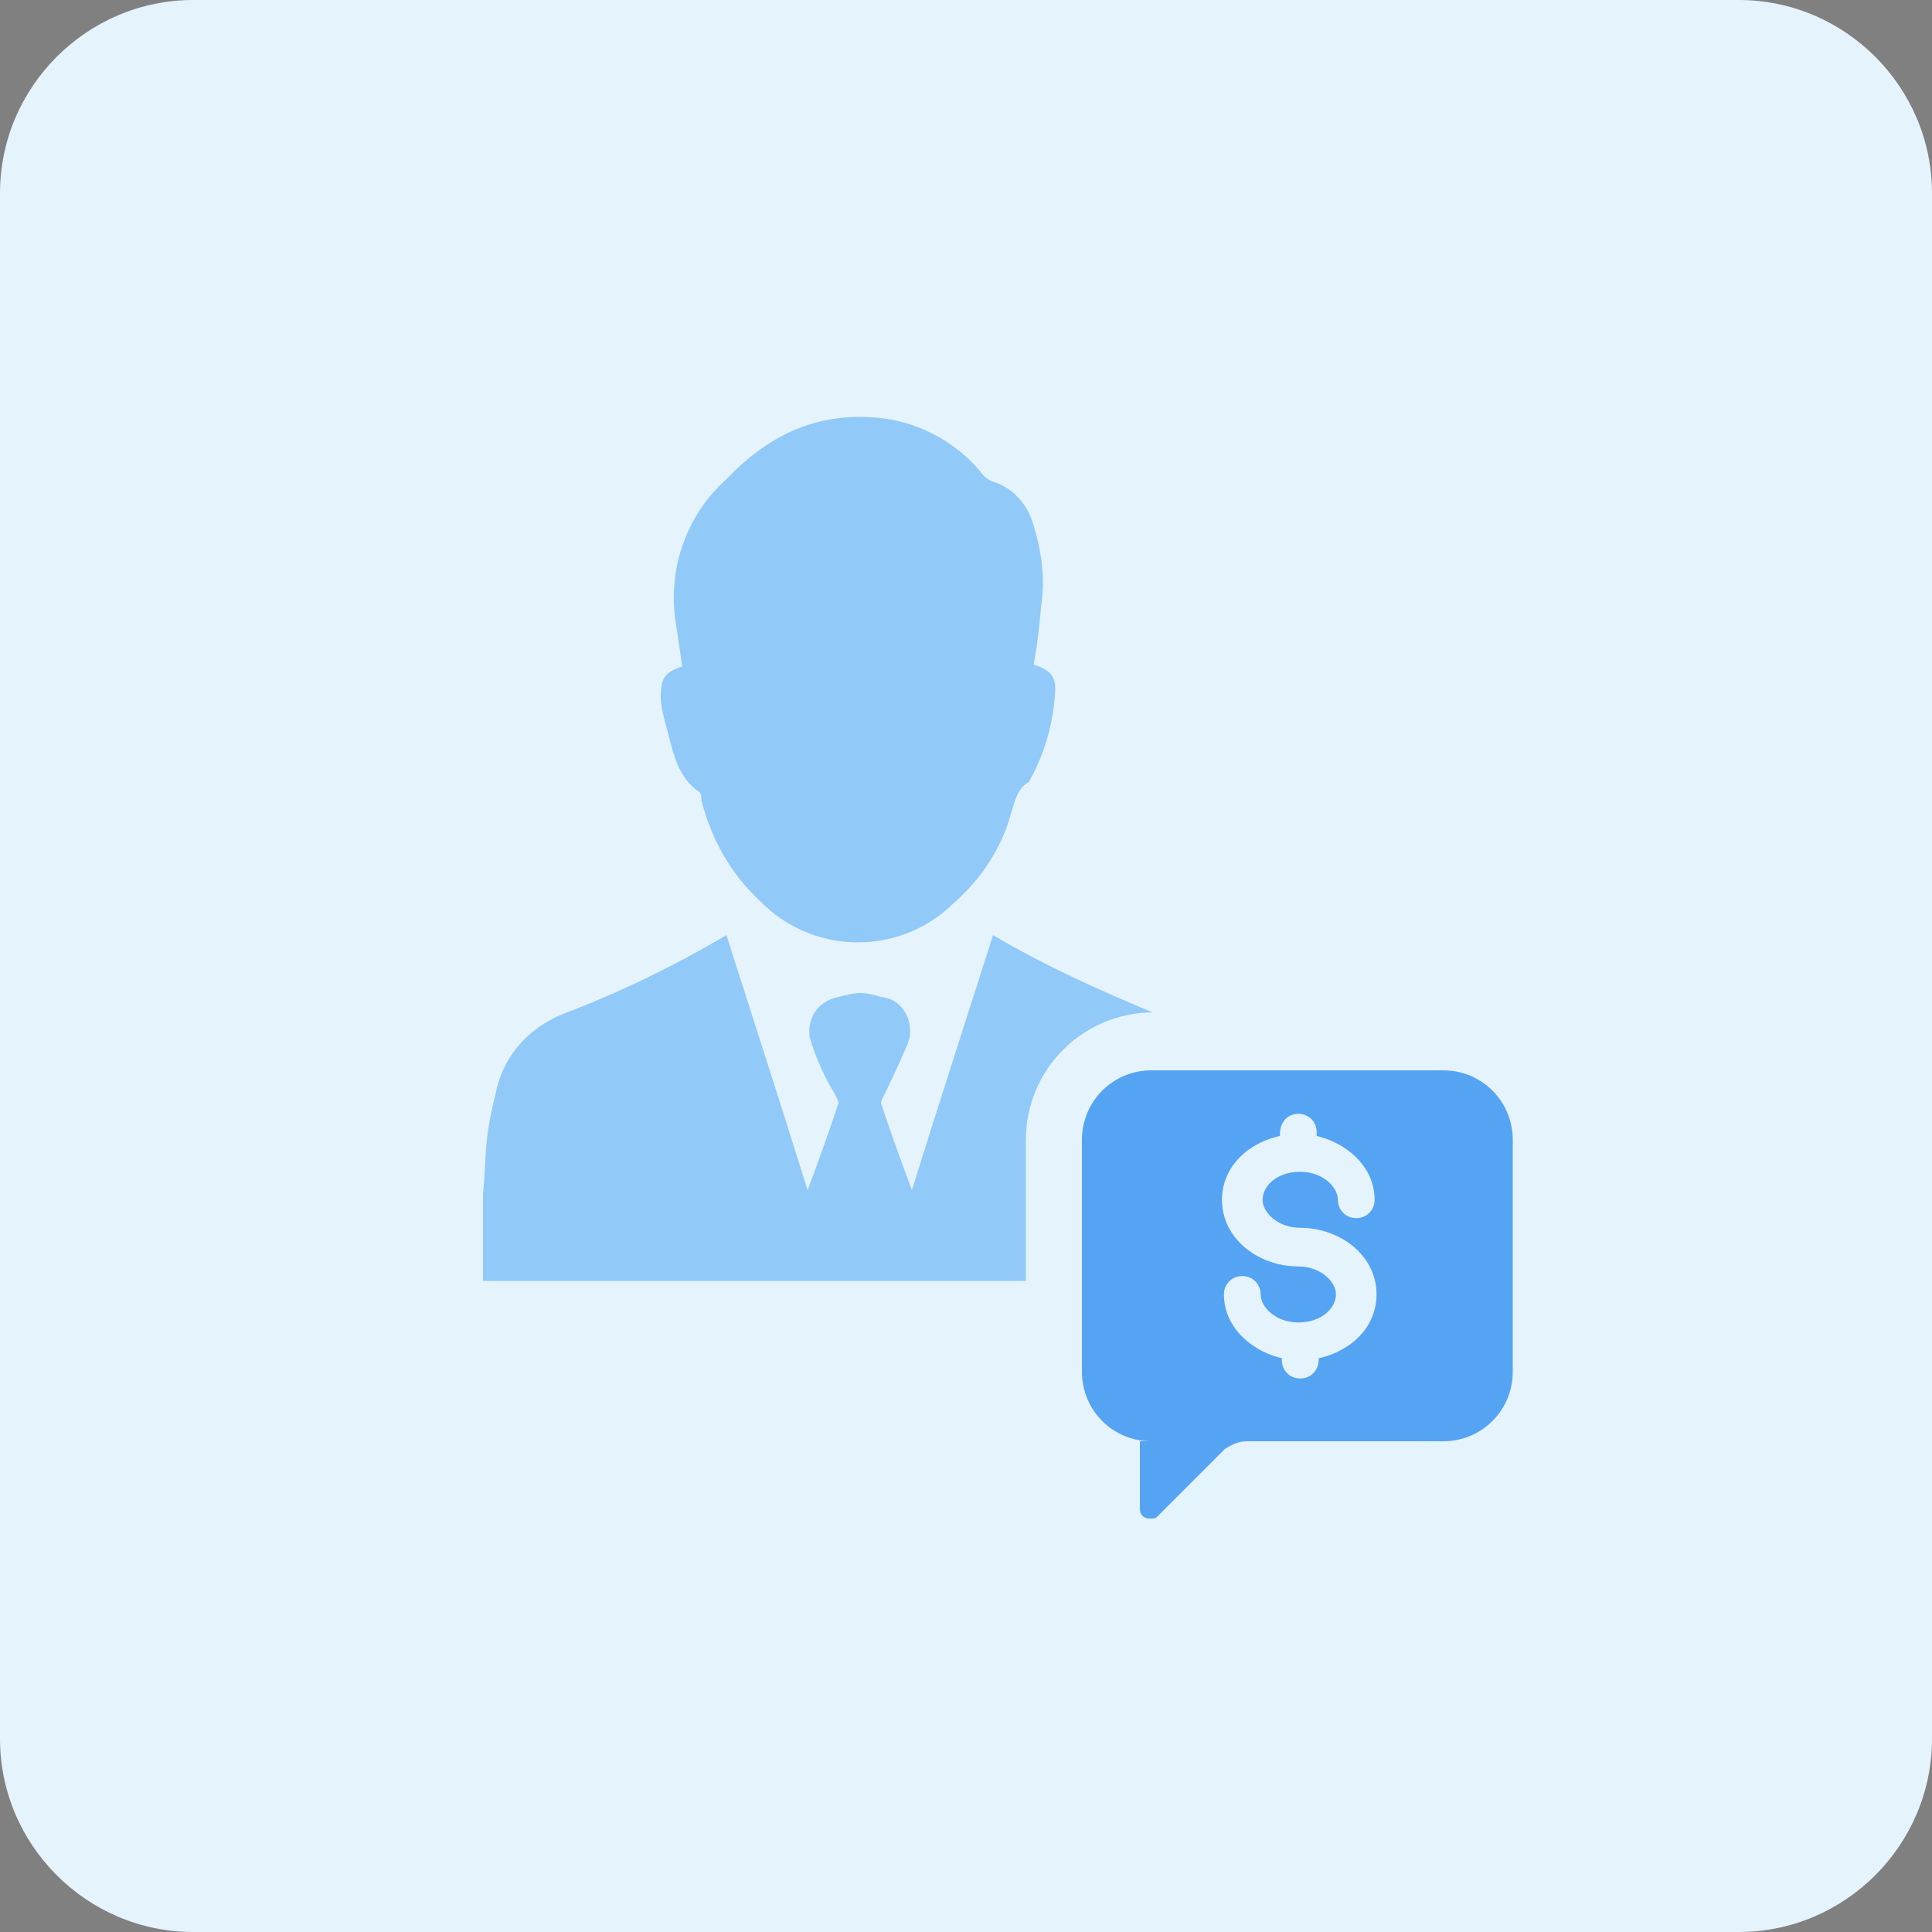 <?xml version="1.0" encoding="utf-8"?>
<!-- Generator: Adobe Illustrator 28.2.0, SVG Export Plug-In . SVG Version: 6.00 Build 0)  -->
<svg version="1.1" id="design" xmlns="http://www.w3.org/2000/svg" xmlns:xlink="http://www.w3.org/1999/xlink" x="0px" y="0px"
	 viewBox="0 0 100 100" style="enable-background:new 0 0 100 100;" xml:space="preserve">
<rect x="0" y="0" width="100" height="100" fill="#808080" stroke="none"/>
<style type="text/css">
	.st0{fill:#E5F3FD;}
	.st1{fill:#91CAF9;}
	.st2{fill-rule:evenodd;clip-rule:evenodd;fill:#1C274C;}
	.st3{fill-rule:evenodd;clip-rule:evenodd;fill:#54A4F3;}
	.st4{fill-rule:evenodd;clip-rule:evenodd;fill:#E5F3FD;stroke:#E5F3FD;stroke-width:0.5;stroke-miterlimit:10;}
</style>
<path class="st0" d="M10,0h80c5.5,0,10,4.5,10,10v80c0,5.5-4.5,10-10,10H10c-5.5,0-10-4.5-10-10V10C0,4.5,4.5,0,10,0z"/>
<path class="st1" d="M34.4,37.3c0.4,1.3,0.5,2.8,1.8,3.7c0.1,0.1,0.1,0.2,0.1,0.4c0.5,2,1.5,3.8,3,5.2c2.7,2.8,7.1,2.9,9.9,0.3
	c0,0,0,0,0.1-0.1c1.4-1.2,2.5-2.8,3-4.6c0.2-0.6,0.3-1.3,0.9-1.7c0.1,0,0.1-0.2,0.2-0.3c0.7-1.3,1.1-2.8,1.2-4.2
	c0.1-1-0.2-1.3-1.1-1.6c0.2-1,0.3-2.1,0.4-3.1c0.2-1.4,0-2.8-0.4-4.1c-0.3-1.1-1.1-2-2.2-2.3c-0.2-0.1-0.3-0.2-0.4-0.3
	c-1.4-1.8-3.6-2.9-5.8-3c-3.1-0.2-5.5,1.1-7.5,3.2c-1.9,1.7-2.9,4.2-2.7,6.8c0.1,1,0.3,1.9,0.4,2.9c-0.9,0.3-1.1,0.6-1.1,1.6
	C34.2,36.4,34.3,36.9,34.4,37.3z"/>
<path class="st2" d="M-274.6,377.1c-8,0-14.5,6.5-14.5,14.5s6.5,14.5,14.5,14.5s14.5-6.5,14.5-14.5S-266.6,377.1-274.6,377.1z
	 M-291.5,391.6c0-9.3,7.6-16.9,16.9-16.9s16.9,7.6,16.9,16.9s-7.6,16.9-16.9,16.9C-284,408.5-291.5,400.9-291.5,391.6z M-274.6,381
	c0.7,0,1.2,0.5,1.2,1.2v0.5c2.6,0.5,4.7,2.4,4.7,5c0,0.7-0.5,1.2-1.2,1.2s-1.2-0.5-1.2-1.2c0-1.3-1.4-2.7-3.5-2.7s-3.5,1.4-3.5,2.7
	c0,1.3,1.4,2.7,3.5,2.7c3,0,5.9,2.1,5.9,5.1c0,2.6-2.2,4.5-4.7,5v0.5c0,0.7-0.5,1.2-1.2,1.2s-1.2-0.5-1.2-1.2v-0.5
	c-2.6-0.5-4.7-2.4-4.7-5c0-0.7,0.5-1.2,1.2-1.2s1.2,0.5,1.2,1.2c0,1.3,1.4,2.7,3.5,2.7s3.5-1.4,3.5-2.7c0-1.3-1.4-2.7-3.5-2.7
	c-3,0-5.9-2.1-5.9-5.1c0-2.6,2.2-4.5,4.7-5v-0.5C-275.8,381.5-275.3,381-274.6,381z"/>
<path class="st1" d="M63.8,61.8v4.5H25v-4.5c0.1-0.9,0.1-1.9,0.2-2.8c0.1-0.9,0.3-1.8,0.5-2.6c0.4-1.8,1.7-3.2,3.4-3.9
	c2.9-1.1,5.8-2.5,8.5-4.1c1.4,4.4,2.8,8.7,4.2,13.2c0.6-1.6,1.1-3,1.6-4.5c0-0.1-0.1-0.3-0.2-0.5c-0.5-0.8-0.9-1.7-1.2-2.6
	c0-0.1-0.1-0.3-0.1-0.4c-0.1-1,0.5-1.8,1.5-2c0.4-0.1,0.8-0.2,1.1-0.2c0.4,0,0.8,0.1,1.1,0.2c1,0.1,1.6,1,1.5,2
	c0,0.1-0.1,0.3-0.1,0.4c-0.4,0.9-0.8,1.8-1.2,2.6c-0.1,0.2-0.2,0.4-0.2,0.5c0.5,1.5,1,2.9,1.6,4.5c1.4-4.5,2.8-8.8,4.2-13.2
	c2.7,1.6,5.6,2.9,8.5,4.1c1.7,0.7,2.9,2.2,3.4,3.9c0.2,0.9,0.4,1.8,0.5,2.6C63.7,59.9,63.8,60.8,63.8,61.8z"/>
<g>
	<path class="st3" d="M59.6,80c-0.5,0-1-0.2-1.4-0.5c-0.4-0.4-0.6-0.9-0.6-1.5v-2.5c-1.8-0.8-3-2.6-3-4.6v-12c0-2.8,2.3-5.1,5.1-5.1
		h15.1c2.8,0,5.1,2.3,5.1,5.1v12c0,2.8-2.3,5.1-5.1,5.1H64.5L61,79.4C60.6,79.8,60.1,80,59.6,80z"/>
	<path class="st0" d="M74.7,55.4c2,0,3.6,1.6,3.6,3.6v12c0,2-1.6,3.6-3.6,3.6H64.5c-0.4,0-0.8,0.2-1.1,0.4l-3.5,3.5
		c-0.1,0.1-0.2,0.1-0.4,0.1c-0.3,0-0.5-0.2-0.5-0.5v-3.5h0.6c-2,0-3.6-1.6-3.6-3.6V59c0-2,1.6-3.6,3.6-3.6H74.7 M74.7,52.4h-15
		c-3.6,0-6.6,2.9-6.6,6.6v12c0,2.3,1.2,4.3,3,5.5V78c0,1.9,1.6,3.5,3.5,3.5c0.9,0,1.8-0.4,2.5-1l3-3h9.6c3.6,0,6.6-2.9,6.6-6.6v-12
		C81.3,55.3,78.3,52.4,74.7,52.4L74.7,52.4z"/>
</g>
<path class="st4" d="M67.2,57.9c0.4,0,0.7,0.3,0.7,0.7V59c1.6,0.3,3,1.5,3,3.1c0,0.4-0.3,0.7-0.7,0.7c-0.4,0-0.7-0.3-0.7-0.7
	c0-0.8-0.9-1.7-2.2-1.7c-1.4,0-2.2,0.9-2.2,1.7s0.9,1.7,2.2,1.7c1.9,0,3.7,1.3,3.7,3.2c0,1.6-1.3,2.8-3,3.1v0.3
	c0,0.4-0.3,0.7-0.7,0.7c-0.4,0-0.7-0.3-0.7-0.7v-0.3c-1.6-0.3-3-1.5-3-3.1c0-0.4,0.3-0.7,0.7-0.7c0.4,0,0.7,0.3,0.7,0.7
	c0,0.8,0.9,1.7,2.2,1.7c1.4,0,2.2-0.9,2.2-1.7c0-0.8-0.9-1.7-2.2-1.7c-1.9,0-3.7-1.3-3.7-3.2c0-1.6,1.3-2.8,3-3.1v-0.3
	C66.5,58.2,66.8,57.9,67.2,57.9z"/>
</svg>
